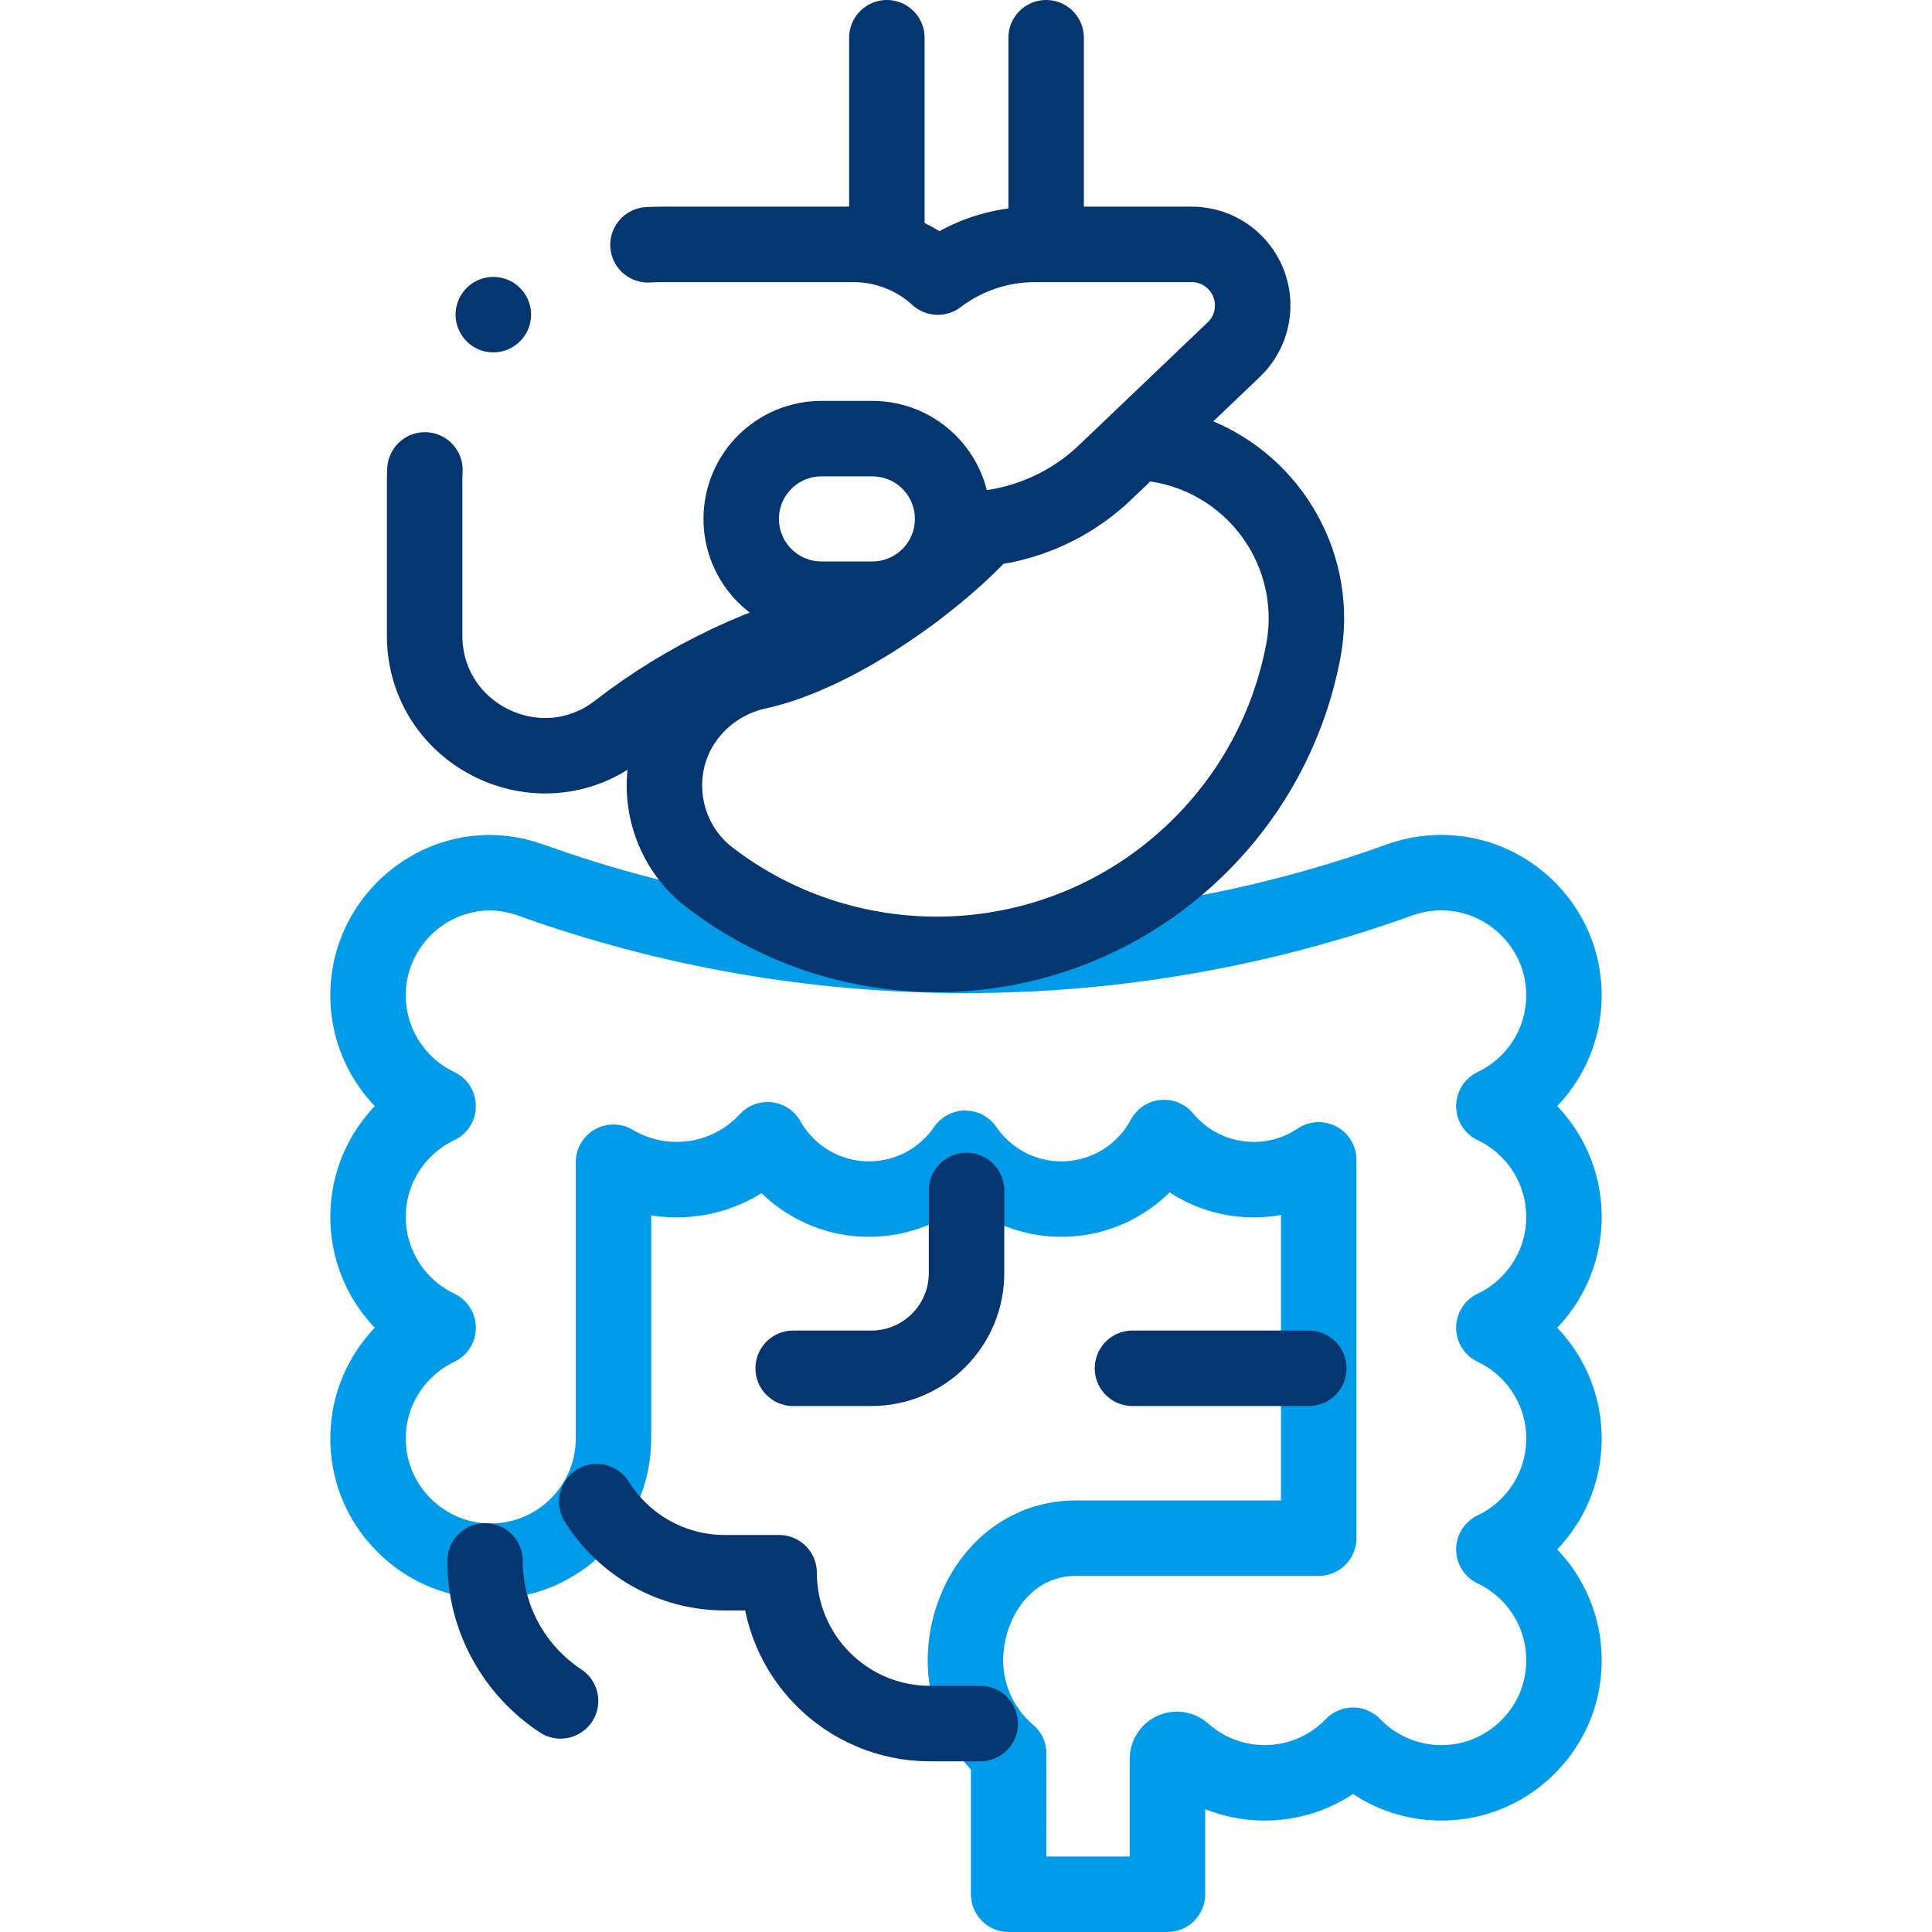 <svg xmlns="http://www.w3.org/2000/svg" xmlns:xlink="http://www.w3.org/1999/xlink" version="1.1" id="Capa_1" x="0px" y="0px" viewBox="0 0 512 512" style="enable-background:new 0 0 512 512;" xml:space="preserve" width="512" height="512">
<g>
	<path style="fill:none;stroke:#009BE8;stroke-width:20;stroke-linecap:round;stroke-linejoin:round;stroke-miterlimit:10;" d="&#10;&#9;&#9;M414.465,381.232c0-12.965-7.594-24.153-18.574-29.369c10.98-5.216,18.574-16.404,18.574-29.368&#10;&#9;&#9;c0-12.965-7.594-24.153-18.574-29.369c11.766-5.589,19.643-18.035,18.456-32.177c-1.348-16.055-14.637-28.852-30.729-29.649&#10;&#9;&#9;c-4.281-0.212-8.392,0.405-12.185,1.705L371.431,233c-36.112,13.06-75.067,20.179-115.685,20.179&#10;&#9;&#9;c-40.203,0-78.777-6.975-114.578-19.781c-4.208-1.544-8.772-2.404-13.591-2.049c-15.984,1.174-28.88,14.149-29.965,30.14&#10;&#9;&#9;c-0.945,13.918,6.881,26.12,18.497,31.637c-10.98,5.216-18.574,16.404-18.574,29.369c0,12.965,7.594,24.153,18.574,29.368&#10;&#9;&#9;c-11.779,5.595-19.661,18.062-18.452,32.222c1.348,15.8,14.251,28.474,30.071,29.565c18.991,1.31,34.844-13.708,34.844-32.419&#10;&#9;&#9;v-73.225c4.9,2.927,10.628,4.611,16.751,4.611c9.53,0,18.105-4.074,24.089-10.572c5.292,9.383,15.346,15.723,26.886,15.723&#10;&#9;&#9;c10.59,0,19.931-5.337,25.488-13.466c5.557,8.129,14.897,13.466,25.487,13.466c11.784,0,22.021-6.608,27.218-16.318&#10;&#9;&#9;c5.66,6.822,14.2,11.168,23.757,11.168c6.377,0,12.302-1.935,17.22-5.249v100.259h-64.366c-16.189,0-27.302,13.254-29.037,28.542&#10;&#9;&#9;c-1.297,11.428,3.357,21.819,11.242,28.53V502h42.08v-35.903c0-0.797,0.379-1.546,1.021-2.017c0.951-0.698,2.258-0.635,3.138,0.15&#10;&#9;&#9;c5.743,5.121,13.311,8.238,21.611,8.238c9.196,0,17.493-3.825,23.405-9.964c6.601,6.854,16.176,10.824,26.654,9.806&#10;&#9;&#9;c14.88-1.446,27.038-13.157,28.965-27.982c1.921-14.777-6.096-27.935-18.29-33.727&#10;&#9;&#9;C406.872,405.385,414.465,394.197,414.465,381.232z"/>
	<path style="fill:none;stroke:#053670;stroke-width:20;stroke-linecap:round;stroke-linejoin:round;stroke-miterlimit:10;" d="&#10;&#9;&#9;M148.555,450.753c-12.052-7.931-20.007-21.579-20.007-37.085"/>
	<path style="fill:none;stroke:#053670;stroke-width:20;stroke-linecap:round;stroke-linejoin:round;stroke-miterlimit:10;" d="&#10;&#9;&#9;M158.149,397.951c7.062,11.31,19.621,18.835,33.937,18.835h14.39c0,22.081,17.9,39.981,39.98,39.981h13.316"/>
	<path style="fill:none;stroke:#053670;stroke-width:20;stroke-linecap:round;stroke-linejoin:round;stroke-miterlimit:10;" d="&#10;&#9;&#9;M210.201,362.611h20.71c13.934,0,25.23-11.296,25.23-25.23v-21.888"/>
	
		<line style="fill:none;stroke:#053670;stroke-width:20;stroke-linecap:round;stroke-linejoin:round;stroke-miterlimit:10;" x1="300.117" y1="362.611" x2="346.842" y2="362.611"/>
	<path style="fill:none;stroke:#053670;stroke-width:20;stroke-linecap:round;stroke-linejoin:round;stroke-miterlimit:10;" d="&#10;&#9;&#9;M112.607,124.533c-0.051,1.034-0.076,2.075-0.076,3.121v40.739c0,26.444,30.38,41.352,51.296,25.172l0,0&#10;&#9;&#9;c18.316-14.169,39.525-24.136,62.123-29.195l0,0c12.691-2.841,23.324-11.451,28.743-23.274l0.34-0.742h0&#10;&#9;&#9;c14.085,0,27.63-5.426,37.82-15.15l34.111-32.552c3.199-3.053,5.009-7.282,5.009-11.705v0c0-8.935-7.244-16.179-16.179-16.179&#10;&#9;&#9;h-41.58c-9.279,0-18.302,3.046-25.683,8.669l0,0l0,0c-6.1-5.577-14.065-8.669-22.33-8.669h-50.784c-1.24,0-2.471,0.036-3.693,0.107&#10;&#9;&#9;"/>
	<path style="fill:none;stroke:#053670;stroke-width:20;stroke-linecap:round;stroke-linejoin:round;stroke-miterlimit:10;" d="&#10;&#9;&#9;M217.706,116.241h13.47c11.751,0,21.276,9.526,21.276,21.276v0c0,11.751-9.526,21.276-21.276,21.276h-13.47&#10;&#9;&#9;c-11.751,0-21.276-9.526-21.276-21.276v0C196.43,125.767,205.956,116.241,217.706,116.241z"/>
	
		<line style="fill:none;stroke:#053670;stroke-width:20;stroke-linecap:round;stroke-linejoin:round;stroke-miterlimit:10;" x1="277.237" y1="63.697" x2="277.237" y2="10"/>
	<path style="fill:none;stroke:#053670;stroke-width:20;stroke-linecap:round;stroke-linejoin:round;stroke-miterlimit:10;" d="&#10;&#9;&#9;M261.146,139.932c-13.605,14.977-39.944,33.589-60.33,38.034c-12.288,2.679-22.074,12.381-24.257,24.767&#10;&#9;&#9;c-2.011,11.406,2.46,22.854,11.428,29.754c37.691,28.998,91.904,27.314,127.781-6.225c15.935-14.897,25.843-33.825,29.622-53.732&#10;&#9;&#9;c4.178-22.009-7.96-43.87-28.798-52.092l-0.076-0.03c-4.859-1.901-9.862-2.923-14.834-3.133"/>
	
		<line style="fill:none;stroke:#053670;stroke-width:20;stroke-linecap:round;stroke-linejoin:round;stroke-miterlimit:10;" x1="235.027" y1="10" x2="235.027" y2="65.445"/>
	
		<line style="fill:none;stroke:#053670;stroke-width:20;stroke-linecap:round;stroke-linejoin:round;stroke-miterlimit:10;" x1="130.738" y1="83.382" x2="130.738" y2="83.382"/>
</g>
</svg>